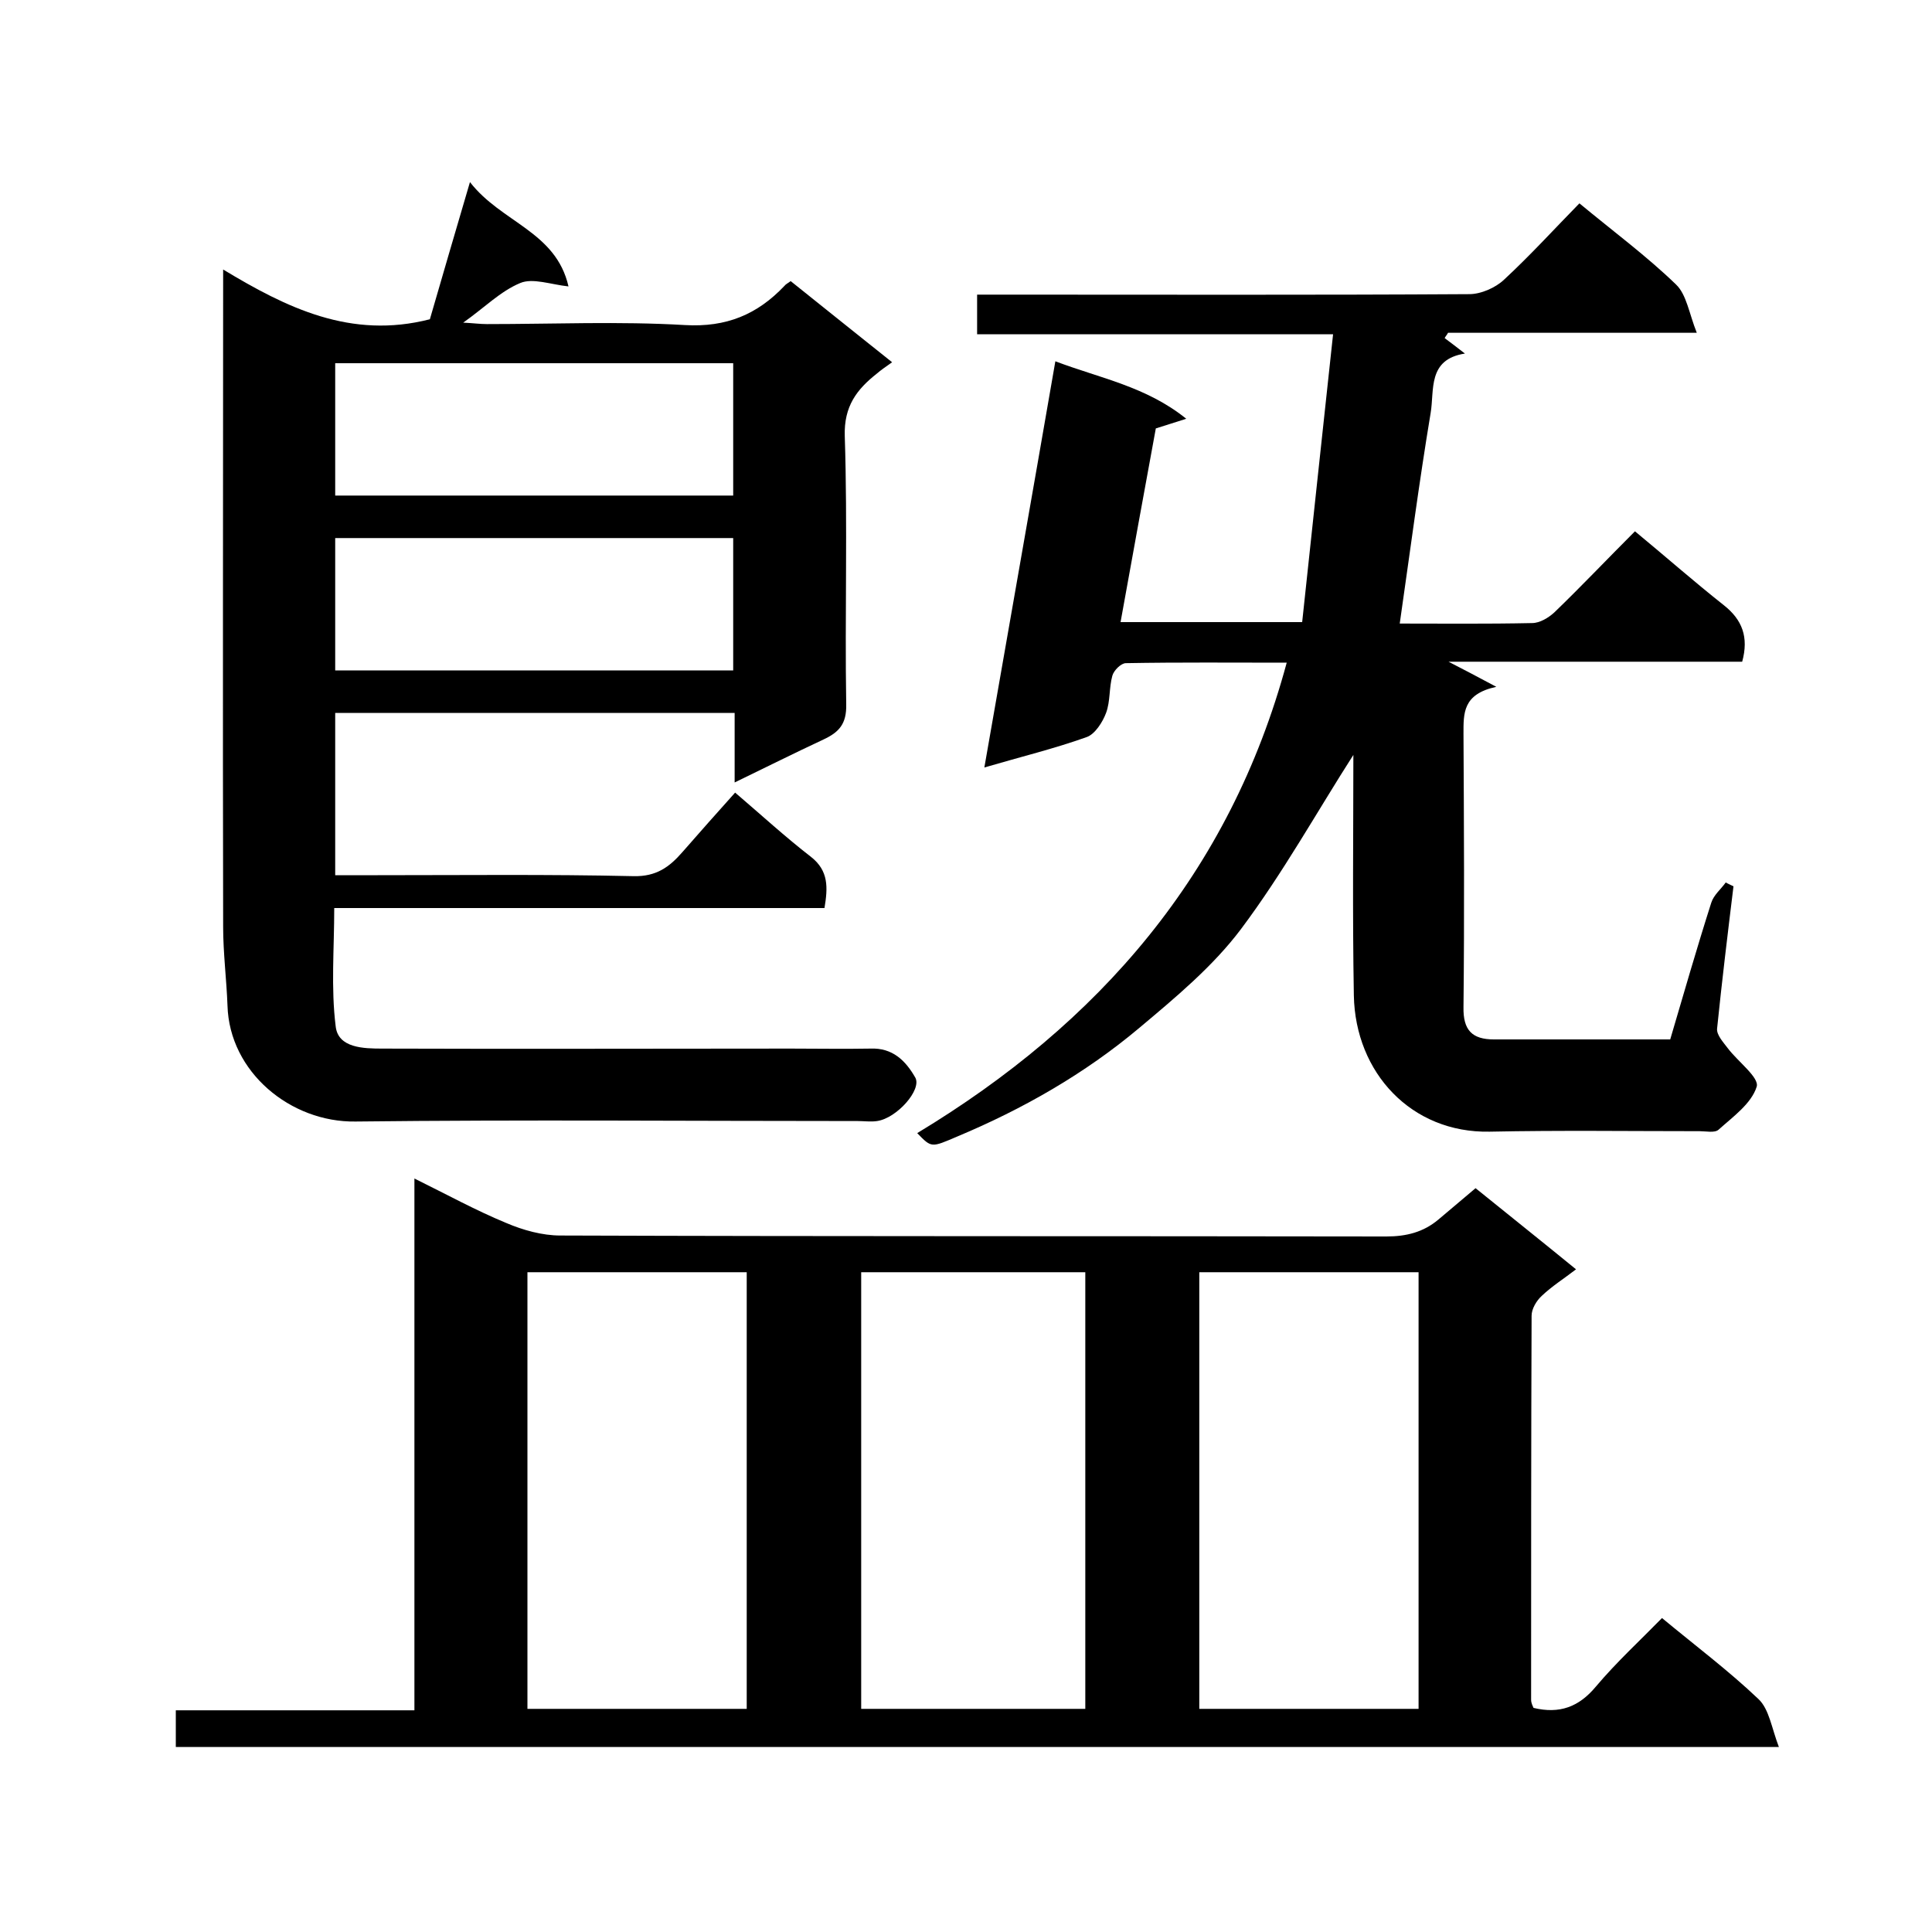 <svg enable-background="new 0 0 400 400" viewBox="0 0 400 400" xmlns="http://www.w3.org/2000/svg"><path d="m317.5 353.6c5.4 1.3 9.4-.2 12.9-4.4 4.3-5.1 9.2-9.6 13.7-14.2 7 5.8 13.8 10.9 20 16.8 2.2 2.1 2.7 6 4.2 9.9-111.6 0-221.6 0-331.9 0 0-2.3 0-4.7 0-7.6h49.4c0-36.8 0-73.1 0-110.1 6.7 3.3 12.7 6.6 19 9.2 3.5 1.5 7.5 2.6 11.2 2.6 57 .2 114 .1 171 .2 4.2 0 7.7-.9 10.8-3.5 2.5-2.1 5-4.2 7.7-6.5 6.8 5.5 13.7 11 20.8 16.8-2.6 2-5 3.5-7.1 5.5-1.1 1-2.1 2.7-2.1 4.1-.1 26.5-.1 53-.1 79.5 0 .8.4 1.4.5 1.7zm-92.8.2c0-30.4 0-60.5 0-90.4-15.7 0-31.1 0-46.4 0v90.4zm-70.1 0c0-30.5 0-60.5 0-90.4-15.4 0-30.4 0-45.4 0v90.4zm139.1 0c0-30.4 0-60.5 0-90.4-15.4 0-30.4 0-45.4 0v90.4z"/><path d="m89 66.1c2.5-8.6 5.2-17.9 8.3-28.4 6.5 8.4 17.8 10.2 20.4 21.6-3.7-.4-7.4-1.8-10-.7-4.1 1.7-7.4 5.1-11.8 8.2 2.1.1 3.5.3 4.9.3 13.7 0 27.4-.6 41 .2 8.6.5 15-2.2 20.6-8.1.3-.4.8-.6 1.3-1 6.9 5.5 13.7 11 21 16.8-1.4 1-2.3 1.6-3.1 2.3-4.2 3.3-6.9 6.8-6.7 13 .6 18.5 0 37 .3 55.5.1 4.1-1.5 5.8-4.7 7.3-6 2.8-12 5.8-18.4 8.9 0-5.1 0-9.6 0-14.4-27.6 0-54.9 0-82.7 0v33.6h8.8c17.7 0 35.3-.2 53 .2 4.7.1 7.4-1.9 10.1-5 3.6-4.1 7.2-8.2 10.9-12.3 5.5 4.7 10.4 9.2 15.7 13.3 3.7 2.9 3.5 6.4 2.8 10.6-33.6 0-67.2 0-101.5 0 0 8.4-.7 16.5.3 24.5.5 4.5 5.8 4.6 9.7 4.6 28.2.1 56.3 0 84.5 0 5.5 0 11 .1 16.5 0 4.6-.2 7.3 2.5 9.3 6 1.4 2.5-3.8 8.4-7.9 9-1.3.2-2.7 0-4 0-34.7 0-69.3-.3-104 .1-13.4.2-26.1-10.2-26.5-24-.2-5.4-.9-10.9-.9-16.3-.1-45 0-90 0-136.1 13.1 7.9 26.4 14.5 42.8 10.3zm-19.6 9.1v27.4h82.4c0-9.3 0-18.3 0-27.4-27.6 0-54.8 0-82.4 0zm82.4 36.2c-27.8 0-55.1 0-82.4 0v27.4h82.4c0-9.3 0-18.2 0-27.4z"/><path d="m232 128.8h37.6c2.1-19.6 4.2-39.3 6.4-59.6-25.3 0-49.4 0-73.7 0 0-2.9 0-5.3 0-8.2h5.4c32.2 0 64.3.1 96.5-.1 2.4 0 5.4-1.3 7.2-3 5.5-5.1 10.5-10.6 15.6-15.8 7 5.8 13.9 10.9 20 16.8 2.2 2.1 2.7 6 4.3 10-18.3 0-34.9 0-51.5 0-.2.4-.5.7-.7 1.1 1.2.9 2.4 1.8 4.2 3.2-7.8 1.2-6.3 7.6-7.1 12.3-2.4 14.4-4.3 29-6.4 43.6 8.4 0 17.9.1 27.4-.1 1.6 0 3.4-1.1 4.6-2.2 5.6-5.4 11-11.1 16.7-16.8 6.3 5.2 12.2 10.4 18.4 15.3 3.8 3 5.2 6.6 3.8 11.7-20.1 0-40.3 0-60.8 0 3.1 1.6 5.8 3 9.9 5.2-7 1.5-6.8 5.5-6.8 9.8.1 18.8.2 37.7 0 56.5-.1 4.8 1.8 6.7 6.3 6.7h36.5c2.8-9.5 5.5-18.9 8.5-28.3.5-1.6 2-2.8 3-4.2.5.3 1 .5 1.6.8-1.2 9.8-2.4 19.7-3.4 29.5-.1 1.3 1.3 2.8 2.2 4 2.1 2.8 6.6 6.1 6 8-1.1 3.5-4.9 6.2-7.9 8.9-.8.7-2.6.3-3.9.3-14.5 0-29-.2-43.5.1-16.2.3-27.8-12.2-28.1-28.2-.3-16.9-.1-33.9-.1-49.8-7.5 11.7-14.6 24.5-23.3 36.1-5.8 7.7-13.5 14.1-21 20.4-11.3 9.5-24.1 16.8-37.7 22.5-5.4 2.3-5.3 2.4-8.3-.7 37.6-22.7 64.7-53.7 76.5-97.4-11.4 0-22.3-.1-33.3.1-1 0-2.5 1.5-2.8 2.6-.7 2.5-.4 5.3-1.3 7.7-.7 1.9-2.3 4.4-4 5-6.7 2.4-13.7 4.1-21.2 6.3 4.9-28.1 9.8-55.8 14.7-84.1 9.2 3.5 18.8 5.2 27.1 11.9-2.6.8-4.3 1.4-6.3 2-2.4 13-4.8 26.3-7.3 40.1z"/></svg>